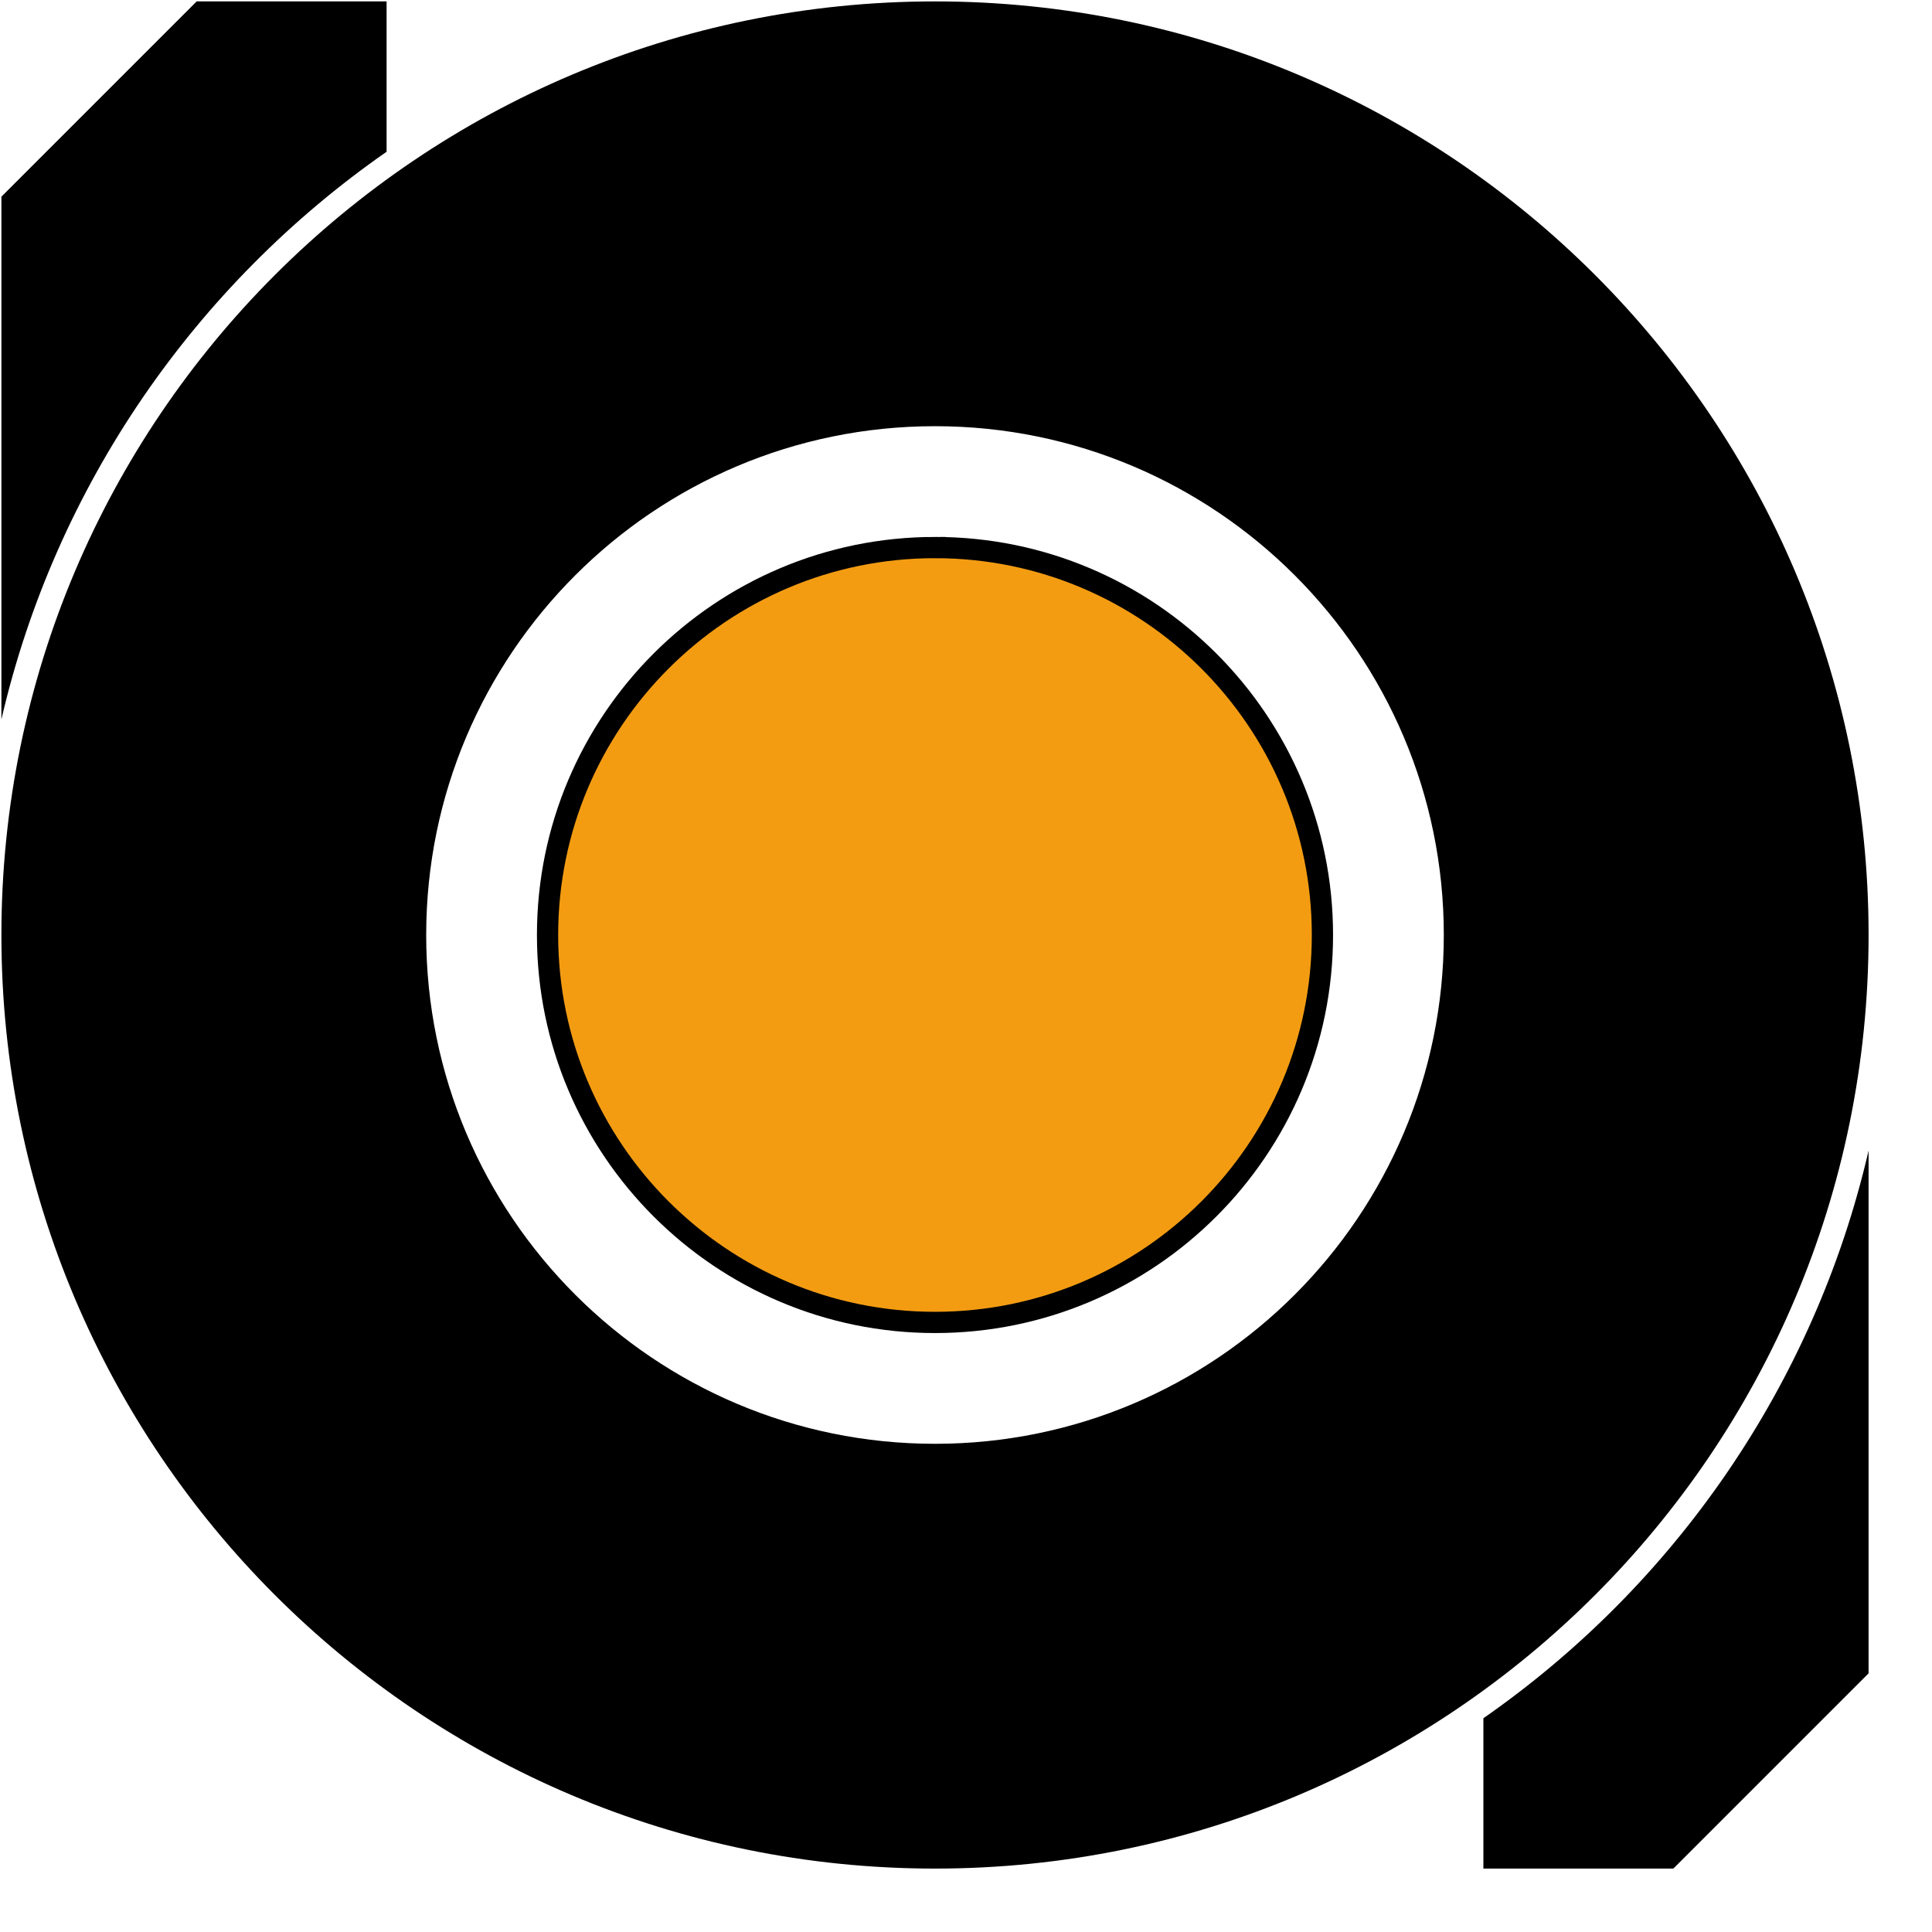 <?xml version="1.0" encoding="UTF-8"?>
<svg data-bbox="0.178 0.178 236.78 236.78" viewBox="0 0 245 245" height="245" width="245" xmlns="http://www.w3.org/2000/svg" data-type="ugc">
    <g>
        <path d="M49.025.178v19.065C24.808 36.099 7.038 61.58.178 91.227V24.94L24.94.178z" fill="#000000"/>
        <path d="M118.568.178c65.352 0 118.39 53.039 118.39 118.39 0 65.352-53.038 118.39-118.39 118.39-65.351 0-118.39-53.038-118.39-118.39C.178 53.217 53.217.178 118.568.178m-64.522 118.39c0 35.617 28.906 64.523 64.522 64.523s64.523-28.906 64.523-64.523-28.906-64.522-64.523-64.522-64.522 28.906-64.522 64.522" fill="#000000"/>
        <path d="M118.568 69.436c27.12 0 49.132 22.011 49.132 49.132S145.689 167.7 118.568 167.7s-49.132-22.011-49.132-49.132 22.011-49.132 49.132-49.132z" stroke="#000000" stroke-width="2.693" fill="#f39c12"/>
        <path d="M188.11 236.958v-19.065c24.218-16.856 41.988-42.338 48.848-71.984v66.287l-24.762 24.762z" fill="#000000"/>
    </g>
</svg>
